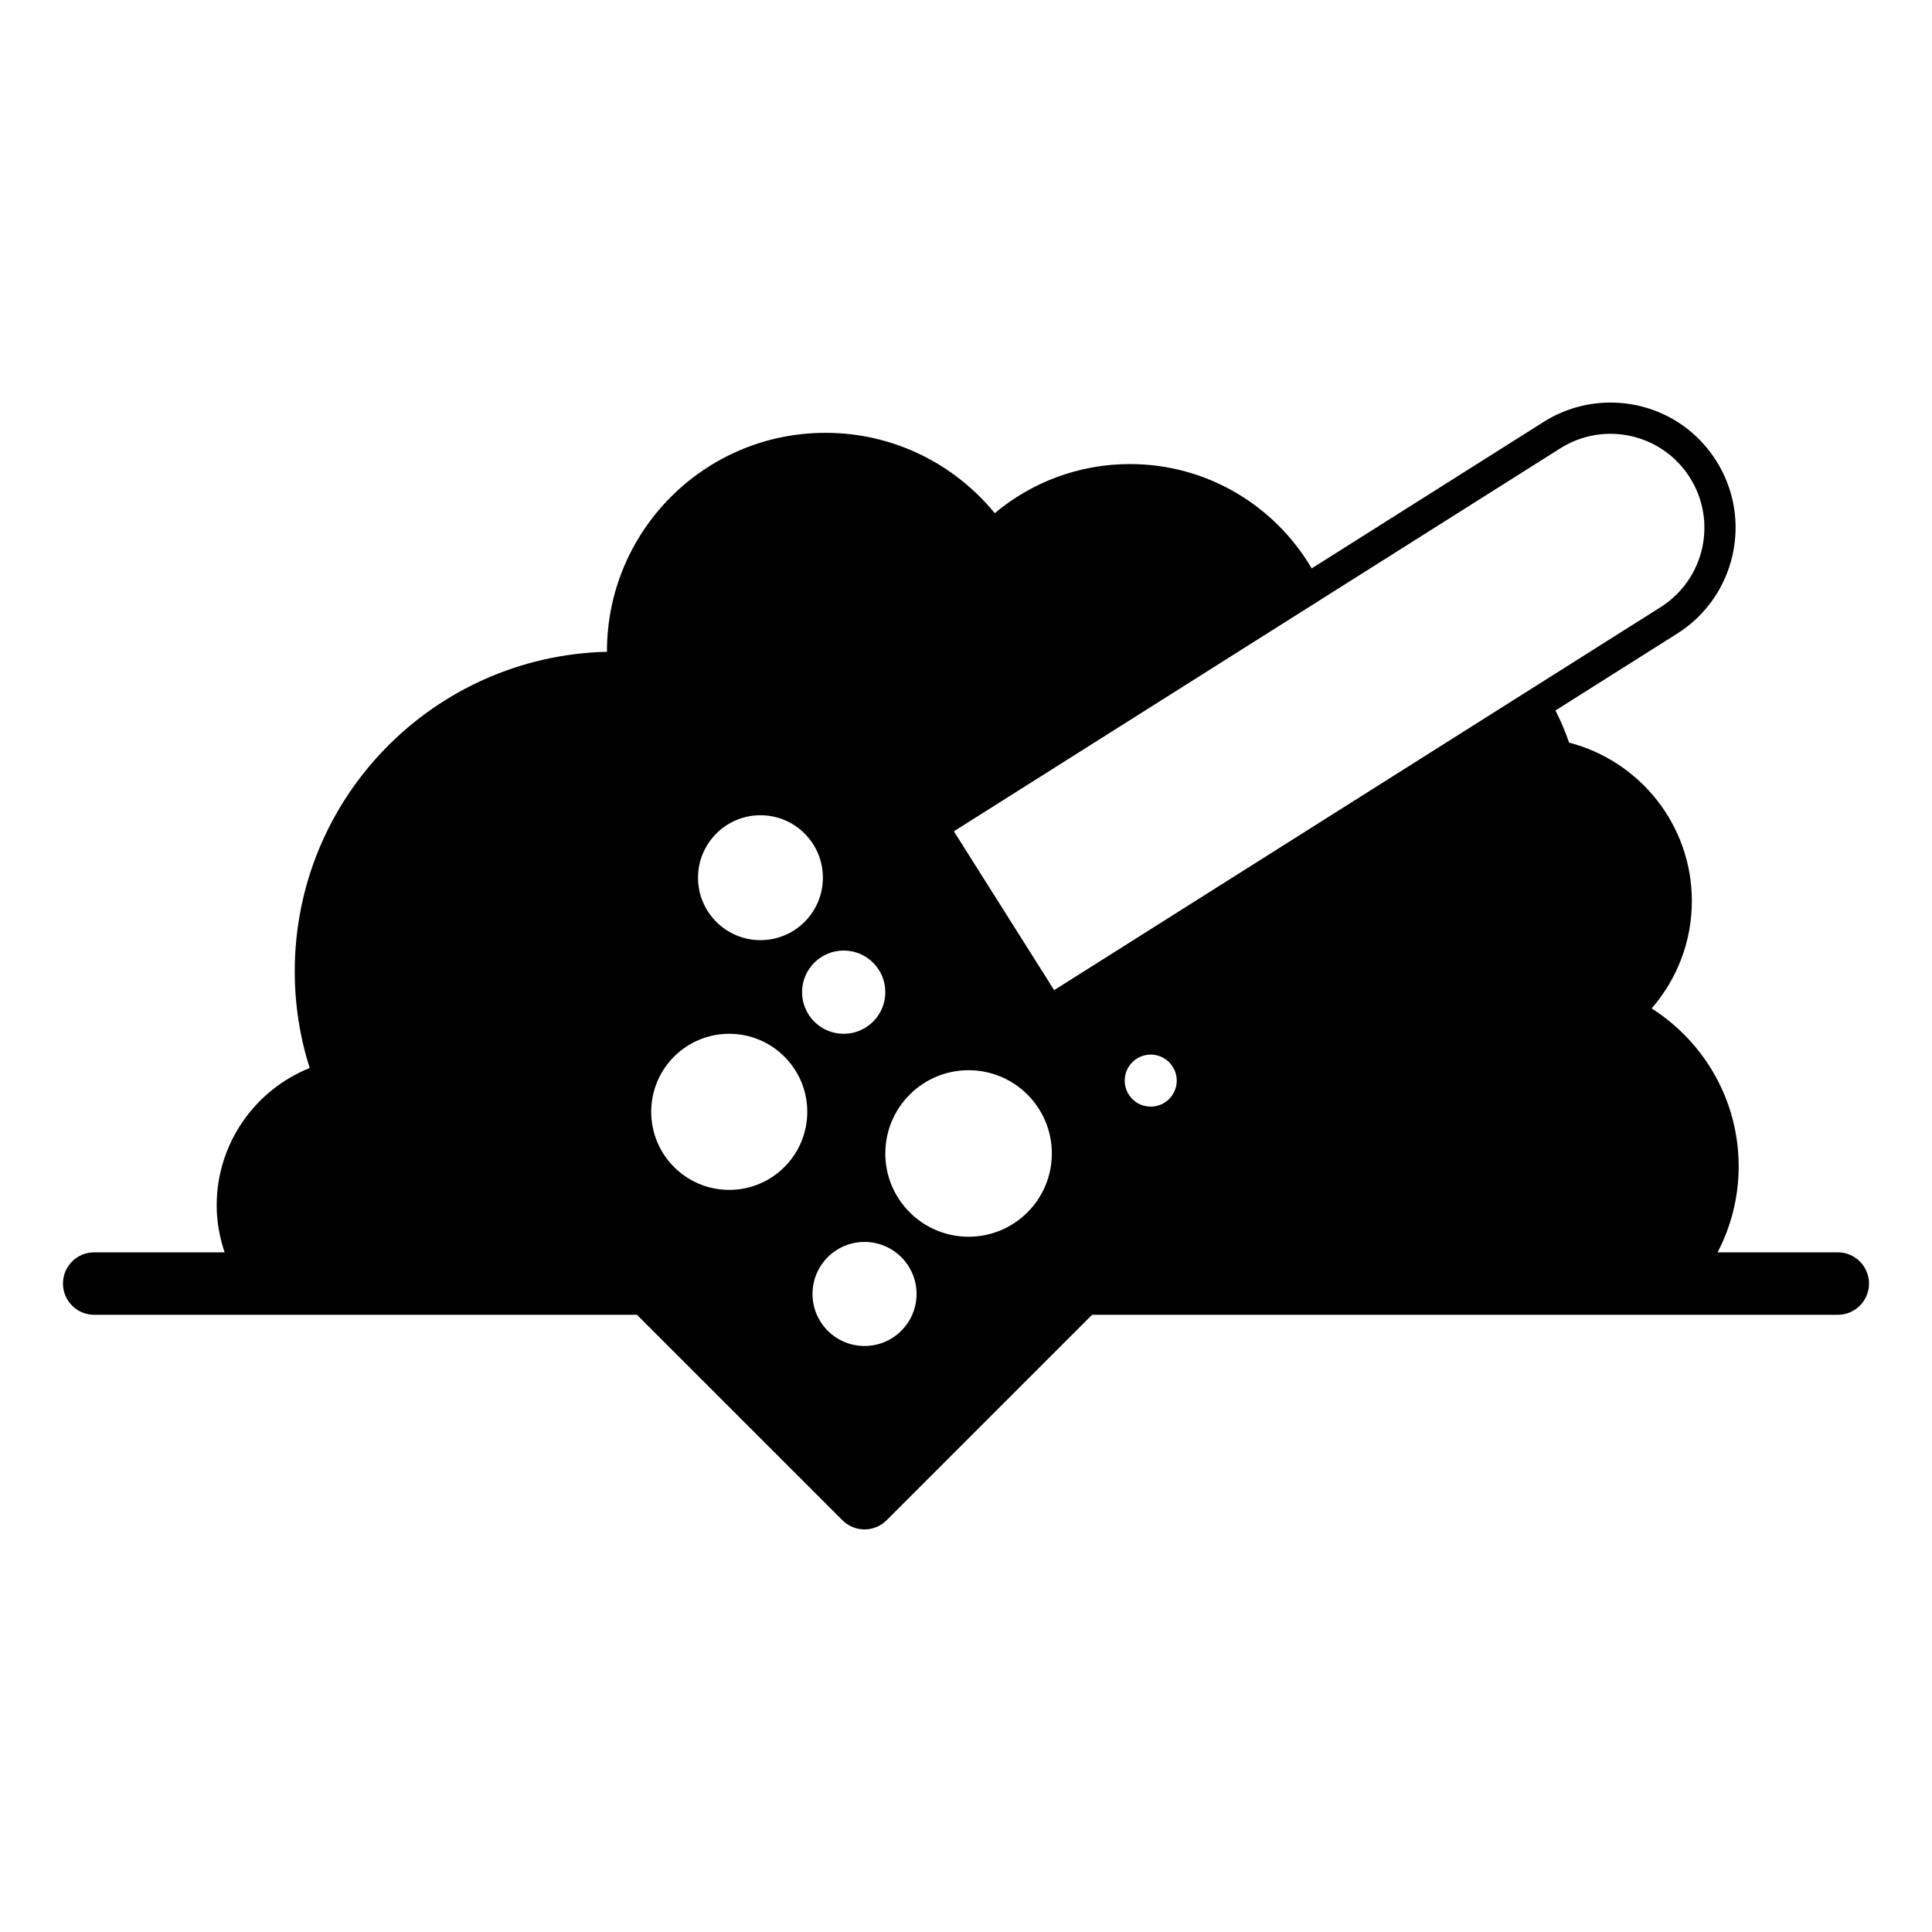 <?xml version="1.0" encoding="UTF-8"?>
<!-- Uploaded to: ICON Repo, www.svgrepo.com, Generator: ICON Repo Mixer Tools -->
<svg fill="#000000" width="800px" height="800px" version="1.1" viewBox="144 144 512 512" xmlns="http://www.w3.org/2000/svg">
 <path d="m631.03 475.88h-31.848c3.543-6.82 5.582-14.539 5.582-22.754 0-17.633-9.215-33.074-23.062-41.883 6.613-7.629 10.656-17.551 10.656-28.445 0-20.211-13.836-37.156-32.531-41.996-0.996-2.941-2.227-5.777-3.617-8.516l32.293-20.395c15.461-9.77 20.098-30.293 10.332-45.75-6.109-9.68-16.605-15.457-28.062-15.457-6.258 0-12.379 1.773-17.695 5.129l-61.465 38.82c-9.699-16.535-27.629-27.652-48.18-27.652-13.637 0-26.121 4.902-35.816 13.02-10.617-12.992-26.762-21.297-44.848-21.297-31.992 0-57.918 25.93-57.918 57.918 0 0.035 0.004 0.07 0.004 0.105-45.871 1.102-82.742 38.562-82.742 84.699 0 8.922 1.395 17.527 3.953 25.605-14.438 5.812-24.641 19.926-24.641 36.445 0 4.352 0.789 8.504 2.106 12.41l-34.57-0.004c-4.566 0-8.273 3.703-8.273 8.277 0 4.566 3.703 8.277 8.273 8.277h143.84l54.461 54.457c1.613 1.613 3.734 2.418 5.848 2.418 2.117 0 4.231-0.805 5.844-2.418l54.461-54.457h197.62c4.57 0 8.277-3.707 8.277-8.277-0.008-4.574-3.711-8.281-8.285-8.281zm-263.44-79.977c6.09 0 11.027 4.938 11.027 11.027 0 6.098-4.938 11.035-11.027 11.035-6.098 0-11.035-4.938-11.035-11.035 0-6.09 4.938-11.027 11.035-11.027zm-22.062-35.855c9.133 0 16.547 7.41 16.547 16.551 0 9.141-7.41 16.551-16.547 16.551-9.133 0-16.547-7.41-16.547-16.551 0.004-9.141 7.414-16.551 16.547-16.551zm-8.273 99.285c-11.426 0-20.68-9.266-20.68-20.688 0-11.422 9.262-20.68 20.68-20.68 11.422 0 20.68 9.266 20.68 20.68 0.004 11.422-9.258 20.688-20.68 20.688zm35.852 41.367c-7.613 0-13.785-6.176-13.785-13.789 0-7.613 6.176-13.785 13.785-13.785 7.617 0 13.789 6.172 13.789 13.785 0 7.613-6.172 13.789-13.789 13.789zm27.578-28.953c-12.188 0-22.066-9.879-22.066-22.066s9.879-22.066 22.066-22.066c12.191 0 22.066 9.879 22.066 22.066s-9.871 22.066-22.066 22.066zm22.676-65.348-26.574-42.098 160.71-101.49c11.633-7.344 27-3.875 34.34 7.754 7.34 11.617 3.871 26.988-7.754 34.336zm25.59 30.867c-3.809 0-6.891-3.078-6.891-6.891 0-3.809 3.082-6.891 6.891-6.891 3.812 0 6.898 3.082 6.898 6.891 0 3.812-3.086 6.891-6.898 6.891z"/>
</svg>